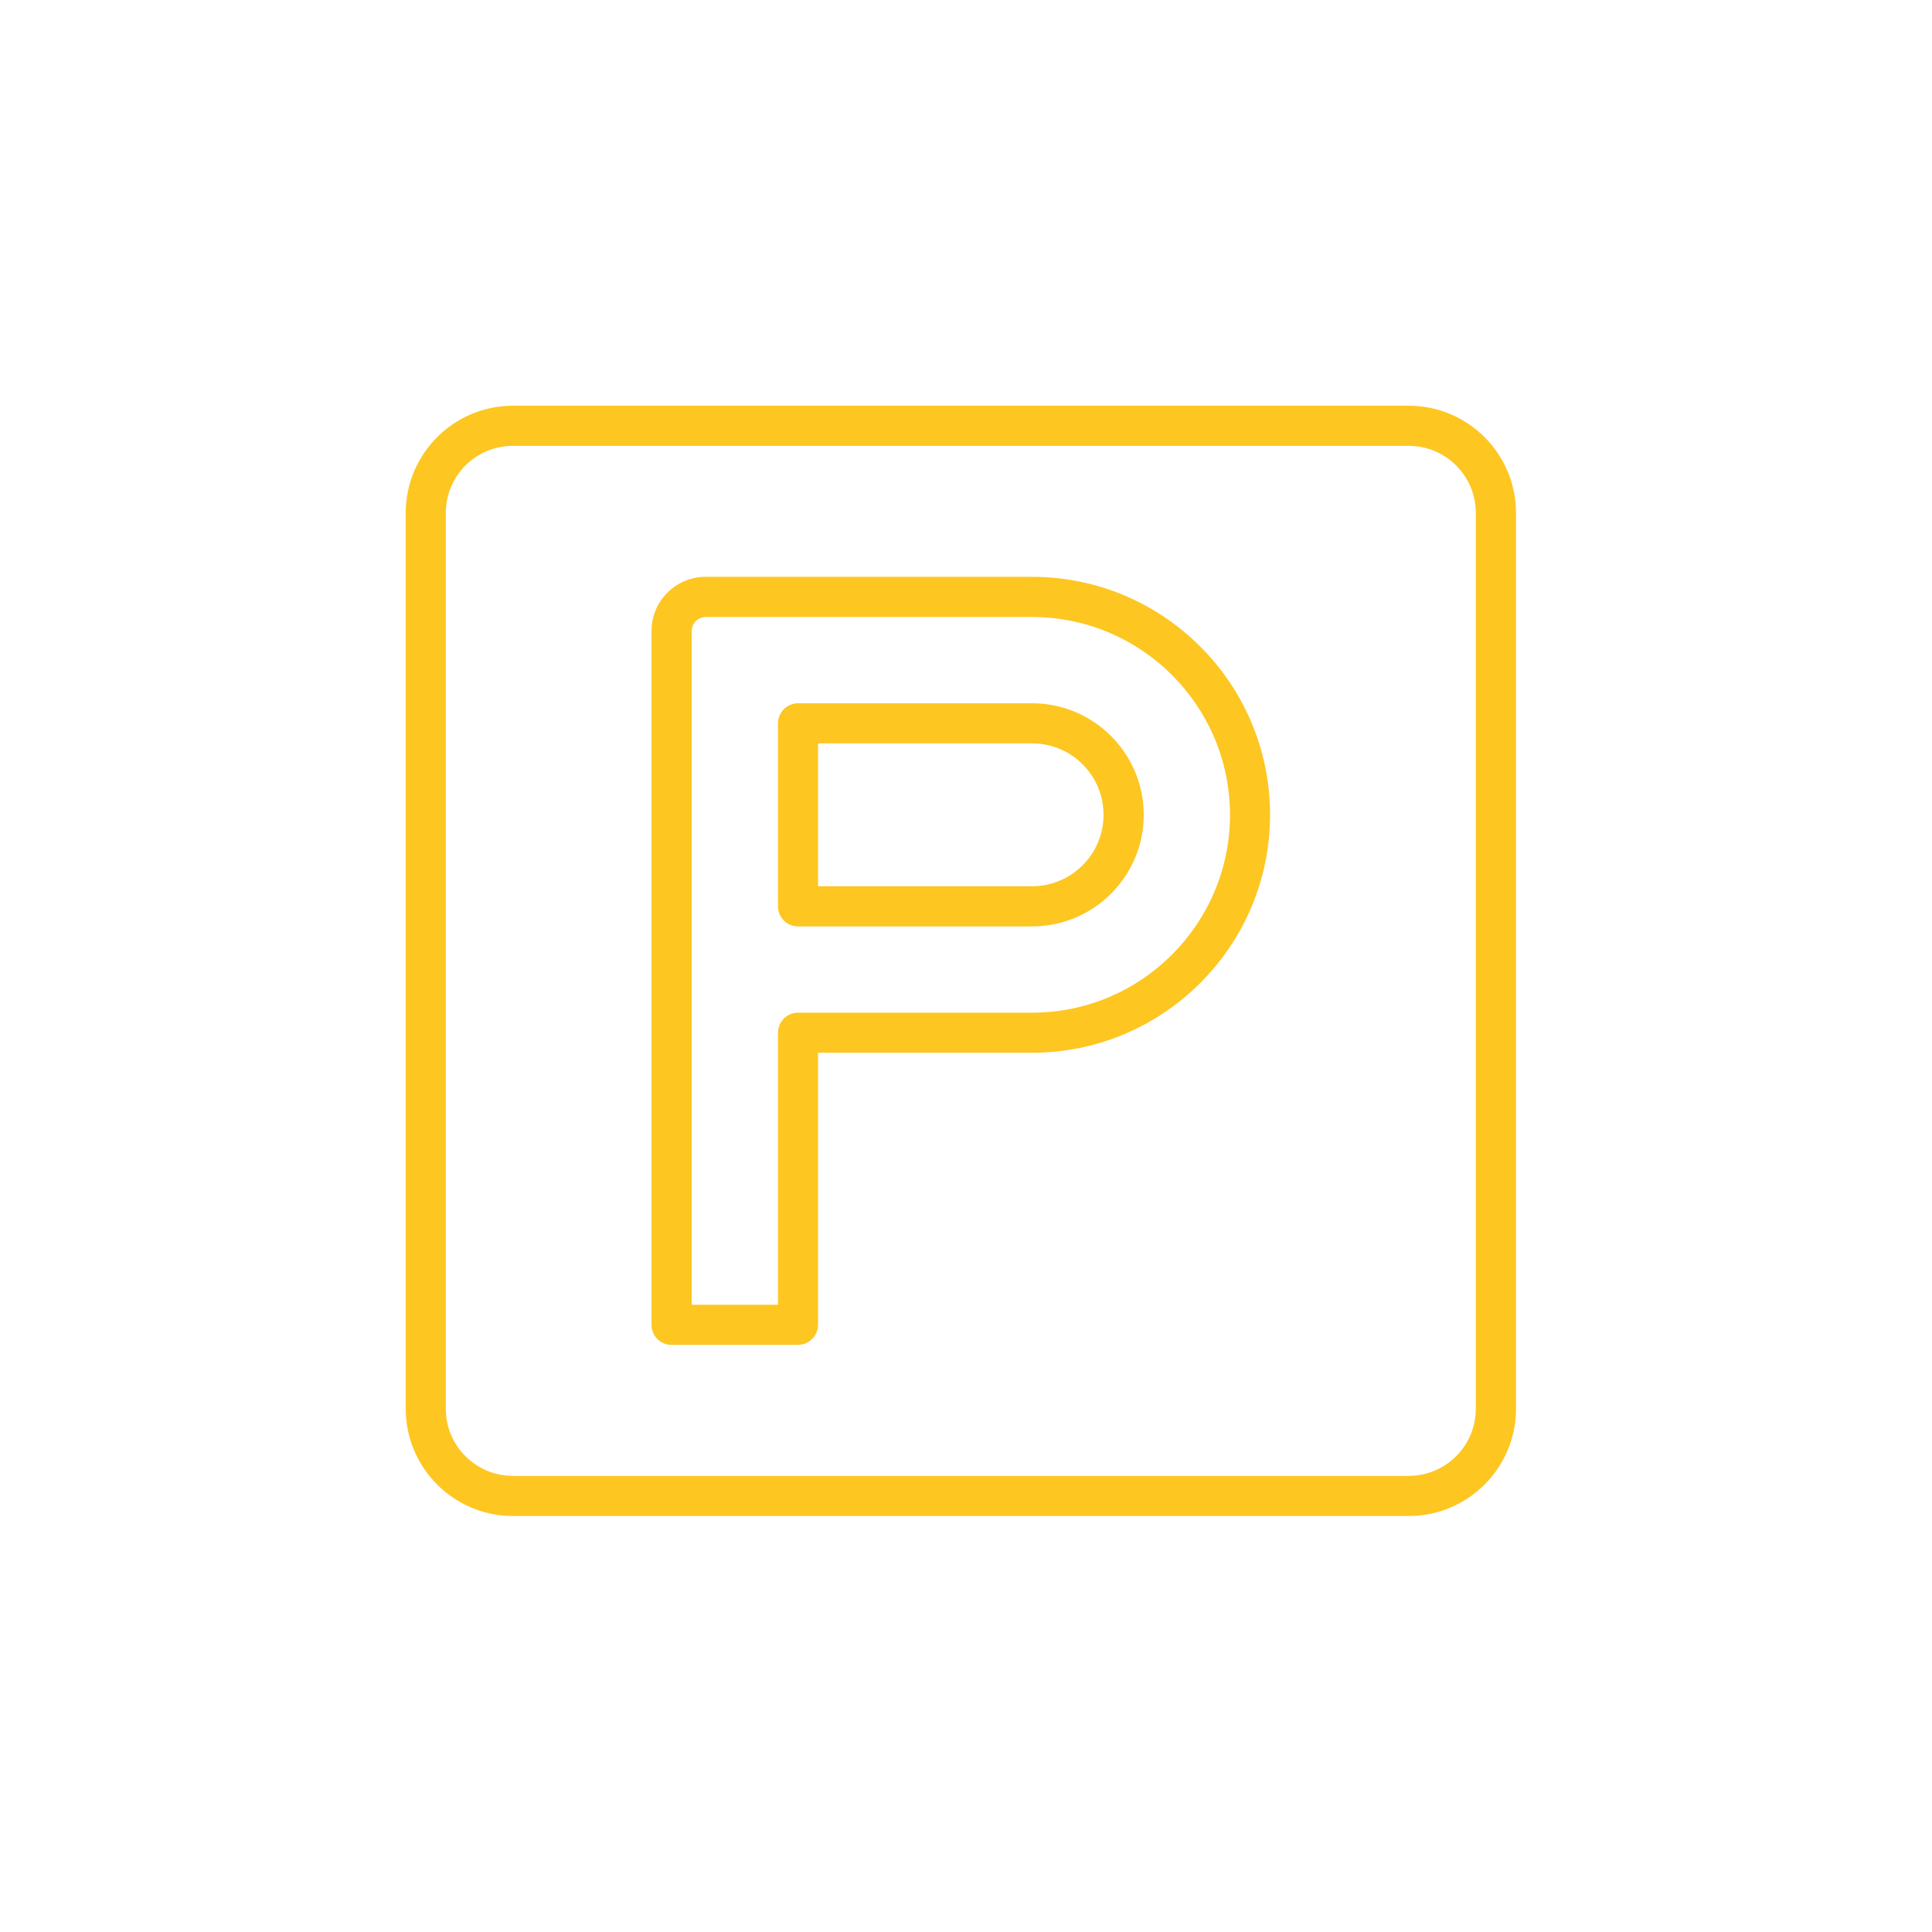 <svg xmlns="http://www.w3.org/2000/svg" width="100" height="100" viewBox="0 0 100 100" fill="none"><path d="M72.92 78.468H26.548C23.49 78.468 21 75.978 21 72.92V26.548C21 23.49 23.49 21 26.548 21H72.92C75.978 21 78.468 23.49 78.468 26.548V72.92C78.468 75.978 75.978 78.468 72.92 78.468ZM26.544 23.077C24.63 23.077 23.074 24.633 23.074 26.548V72.92C23.074 74.835 24.63 76.391 26.544 76.391H72.916C74.831 76.391 76.387 74.835 76.387 72.92V26.548C76.387 24.633 74.831 23.077 72.916 23.077H26.544Z" fill="#FDC621"></path><path d="M41.304 69.611H34.761C34.186 69.611 33.723 69.148 33.723 68.573V32.654C33.723 31.111 34.978 29.856 36.52 29.856H53.421C60.214 29.856 65.738 35.38 65.738 42.173C65.738 48.966 60.211 54.49 53.421 54.49H42.342V68.569C42.342 69.144 41.876 69.608 41.304 69.608V69.611ZM35.803 67.534H40.269V53.455C40.269 52.88 40.736 52.416 41.307 52.416H53.425C59.071 52.416 63.664 47.822 63.664 42.176C63.664 36.531 59.071 31.937 53.425 31.937H36.524C36.128 31.937 35.803 32.258 35.803 32.657V67.538V67.534ZM53.425 47.951H41.307C40.732 47.951 40.269 47.488 40.269 46.913V37.441C40.269 36.865 40.736 36.402 41.307 36.402H53.425C56.608 36.402 59.199 38.993 59.199 42.176C59.199 45.36 56.608 47.951 53.425 47.951ZM42.342 45.871H53.421C55.461 45.871 57.119 44.213 57.119 42.173C57.119 40.133 55.461 38.476 53.421 38.476H42.342V45.871Z" fill="#FDC621"></path></svg>